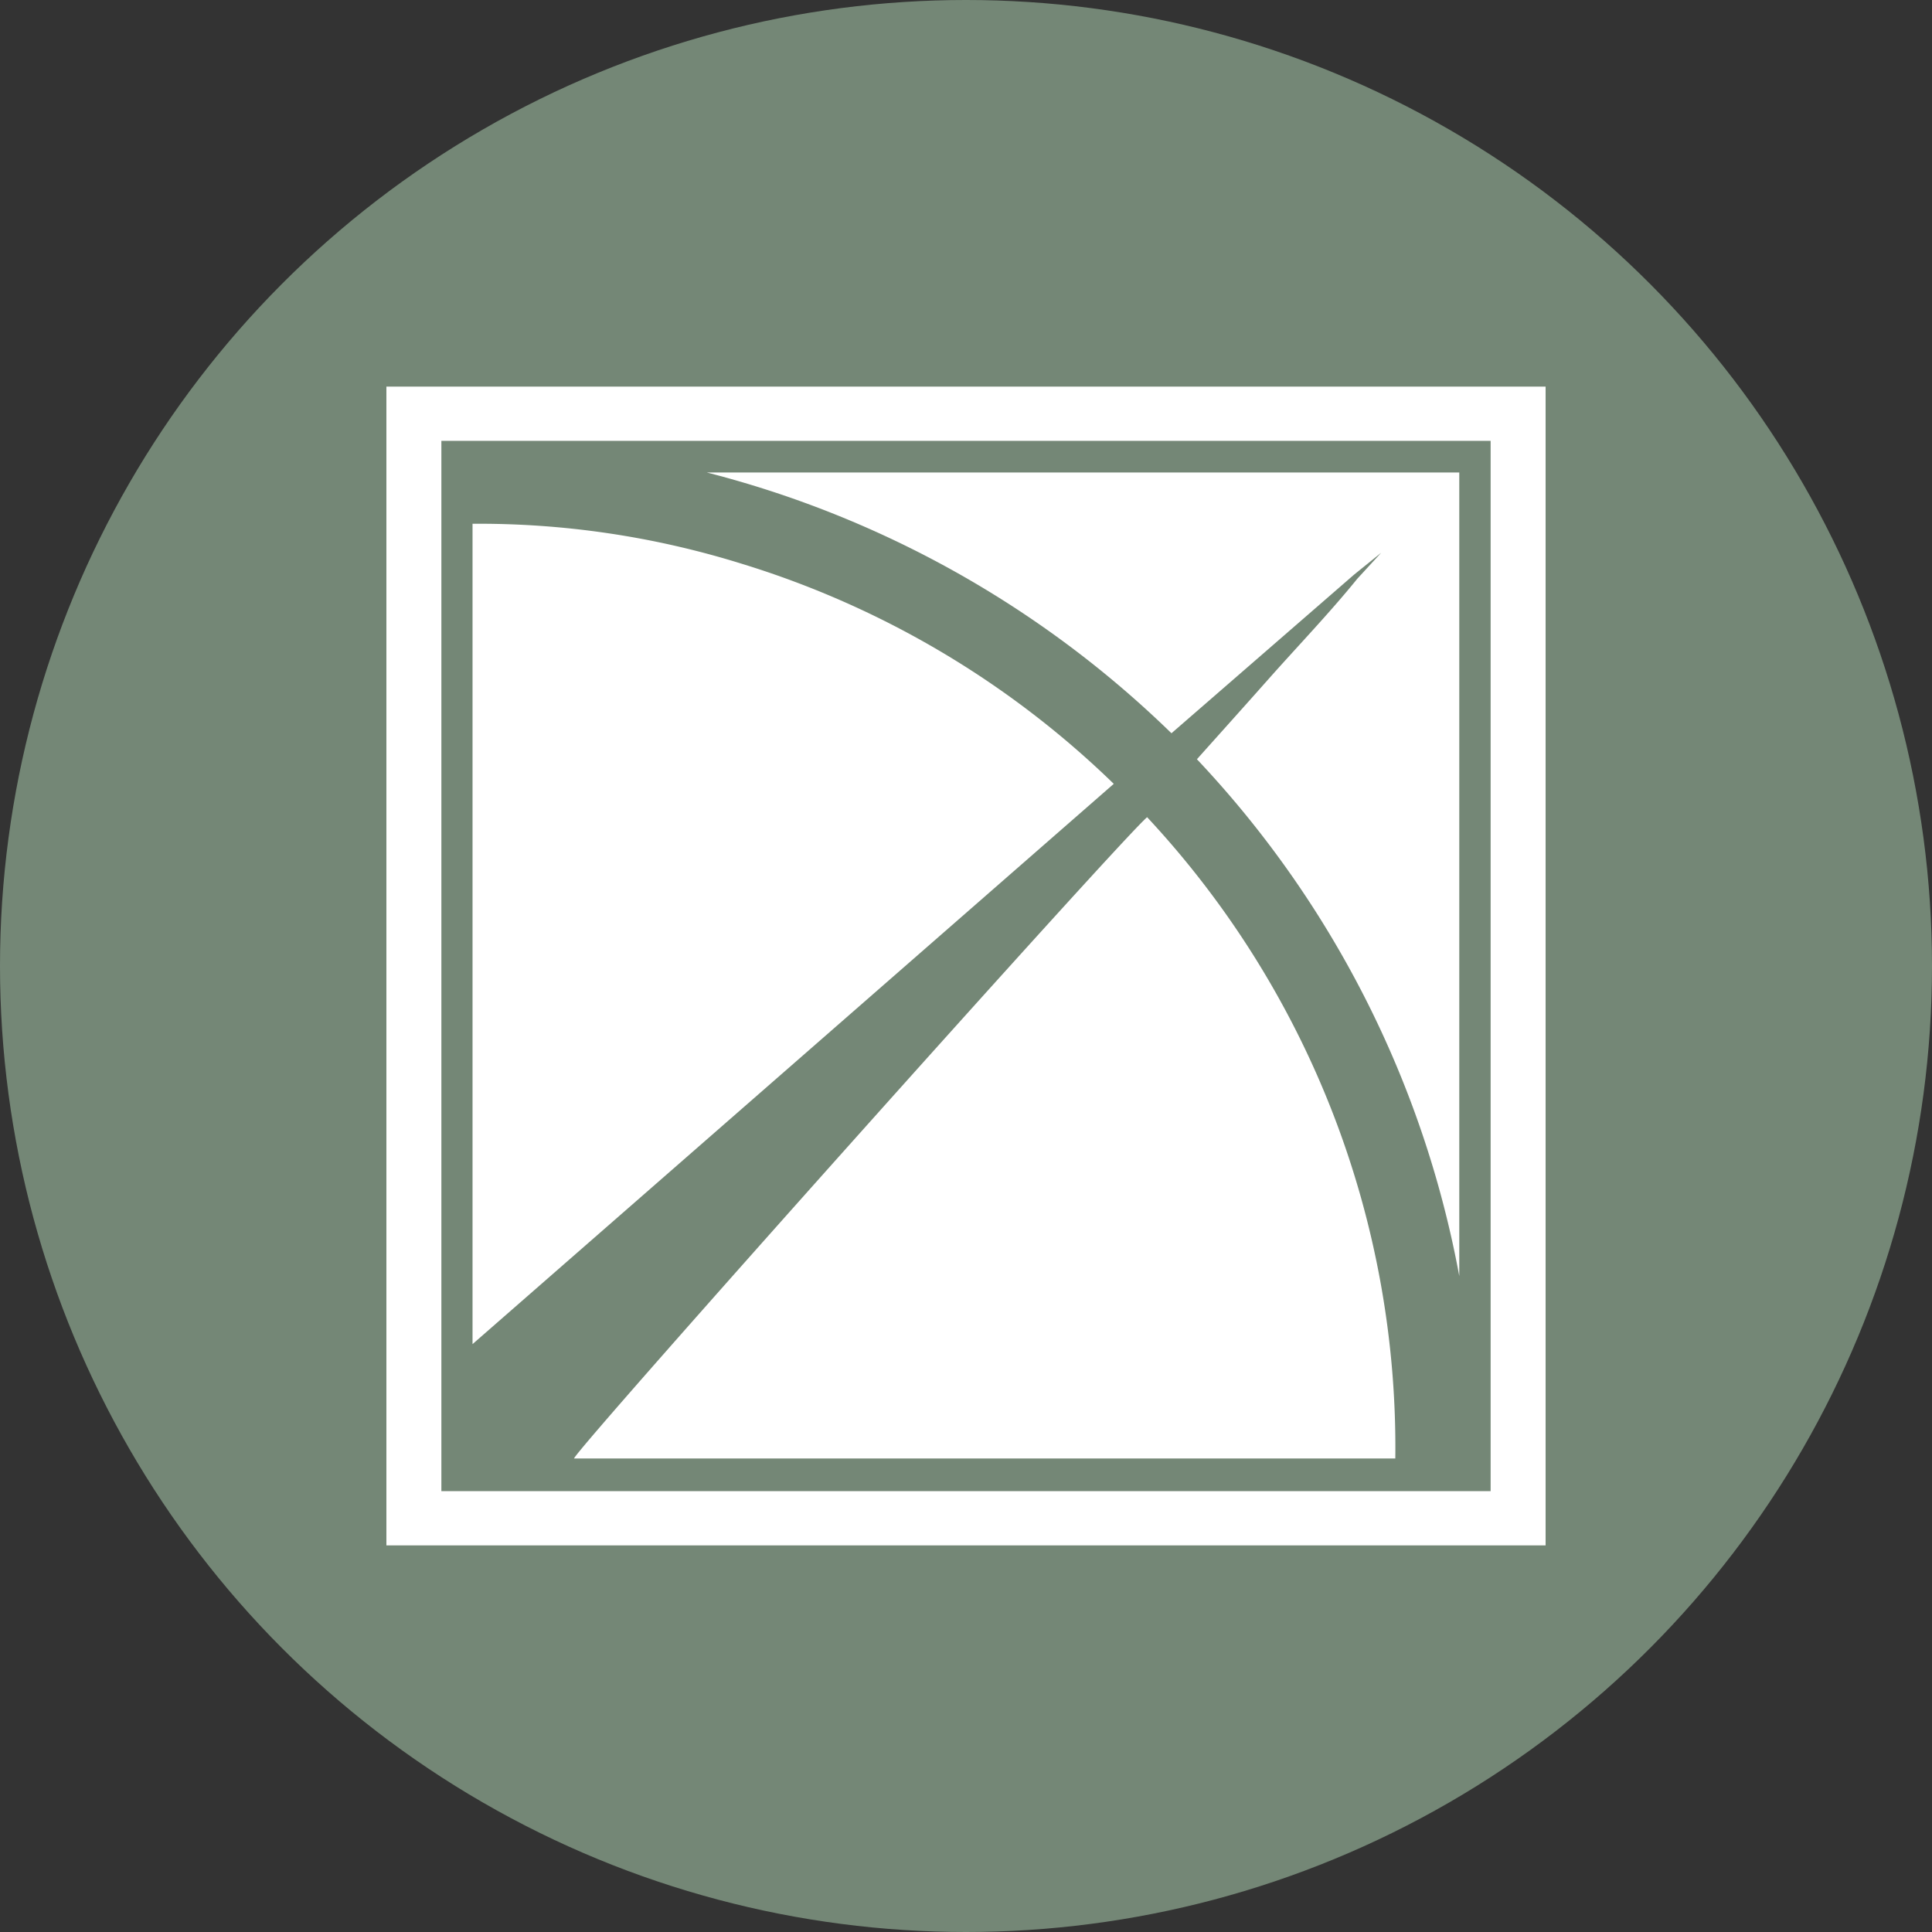 <?xml version='1.0' encoding='utf-8'?>
<svg xmlns="http://www.w3.org/2000/svg" id="Layer_1" data-name="Layer 1" viewBox="0 0 300 300" width="300" height="300"><rect x="0" y="0" width="300" height="300" fill="#333333" stroke="none"/><defs><style>.cls-1{fill:#748776;}.cls-2{fill:#fff;}</style><clipPath id="bz_circular_clip"><circle cx="150.0" cy="150.0" r="150.0" /></clipPath></defs><g clip-path="url(#bz_circular_clip)"><title>ARCHX_Mark_Composite_Light</title><rect class="cls-1" x="-1.5" y="-1.5" width="303" height="303" /><rect class="cls-2" x="60" y="60.03" width="180" height="179.94" /><path class="cls-2" d="M178.124,126.893a143.487,143.487,0,0,1,38.538,99.577H89.133C89.927,224.451,173.889,130.486,178.124,126.893Z" /><path class="cls-2" d="M172.945,121.716,73.375,208.715V81.331a137.12,137.12,0,0,1,41.789,6.206A142.884,142.884,0,0,1,172.945,121.716Z" /><path class="cls-2" d="M109.765,73.37a160.239,160.239,0,0,1,72.139,40.489c1.636-1.421,3.13-2.717,4.624-4.014q10.462-9.087,20.923-18.173h1.793c-3.982,4.735-8.239,9.229-12.342,13.858-3.624,4.09-7.279,8.153-11.042,12.364A159.07,159.07,0,0,1,226.596,198.144V73.37Z" /><path class="cls-1" d="M68.537,68.457V231.543H231.463V68.457Zm4.838,12.874a137.122,137.122,0,0,1,41.789,6.205,142.893,142.893,0,0,1,57.781,34.179c-33.21,29.018-66.174,57.82-99.57,86.999ZM89.133,226.47c.794-2.02,84.756-95.984,88.991-99.577a143.487,143.487,0,0,1,38.539,99.577ZM226.596,198.144a159.07,159.07,0,0,0-40.738-80.25c3.763-4.211,7.419-8.275,11.042-12.364,4.629-5.223,9.474-10.253,13.876-15.677l3.698-4.025-4.211,3.399Q198.395,99.535,186.527,109.844c-1.494,1.297-2.988,2.594-4.624,4.014A160.239,160.239,0,0,0,109.765,73.37H226.596Z" /></g></svg>